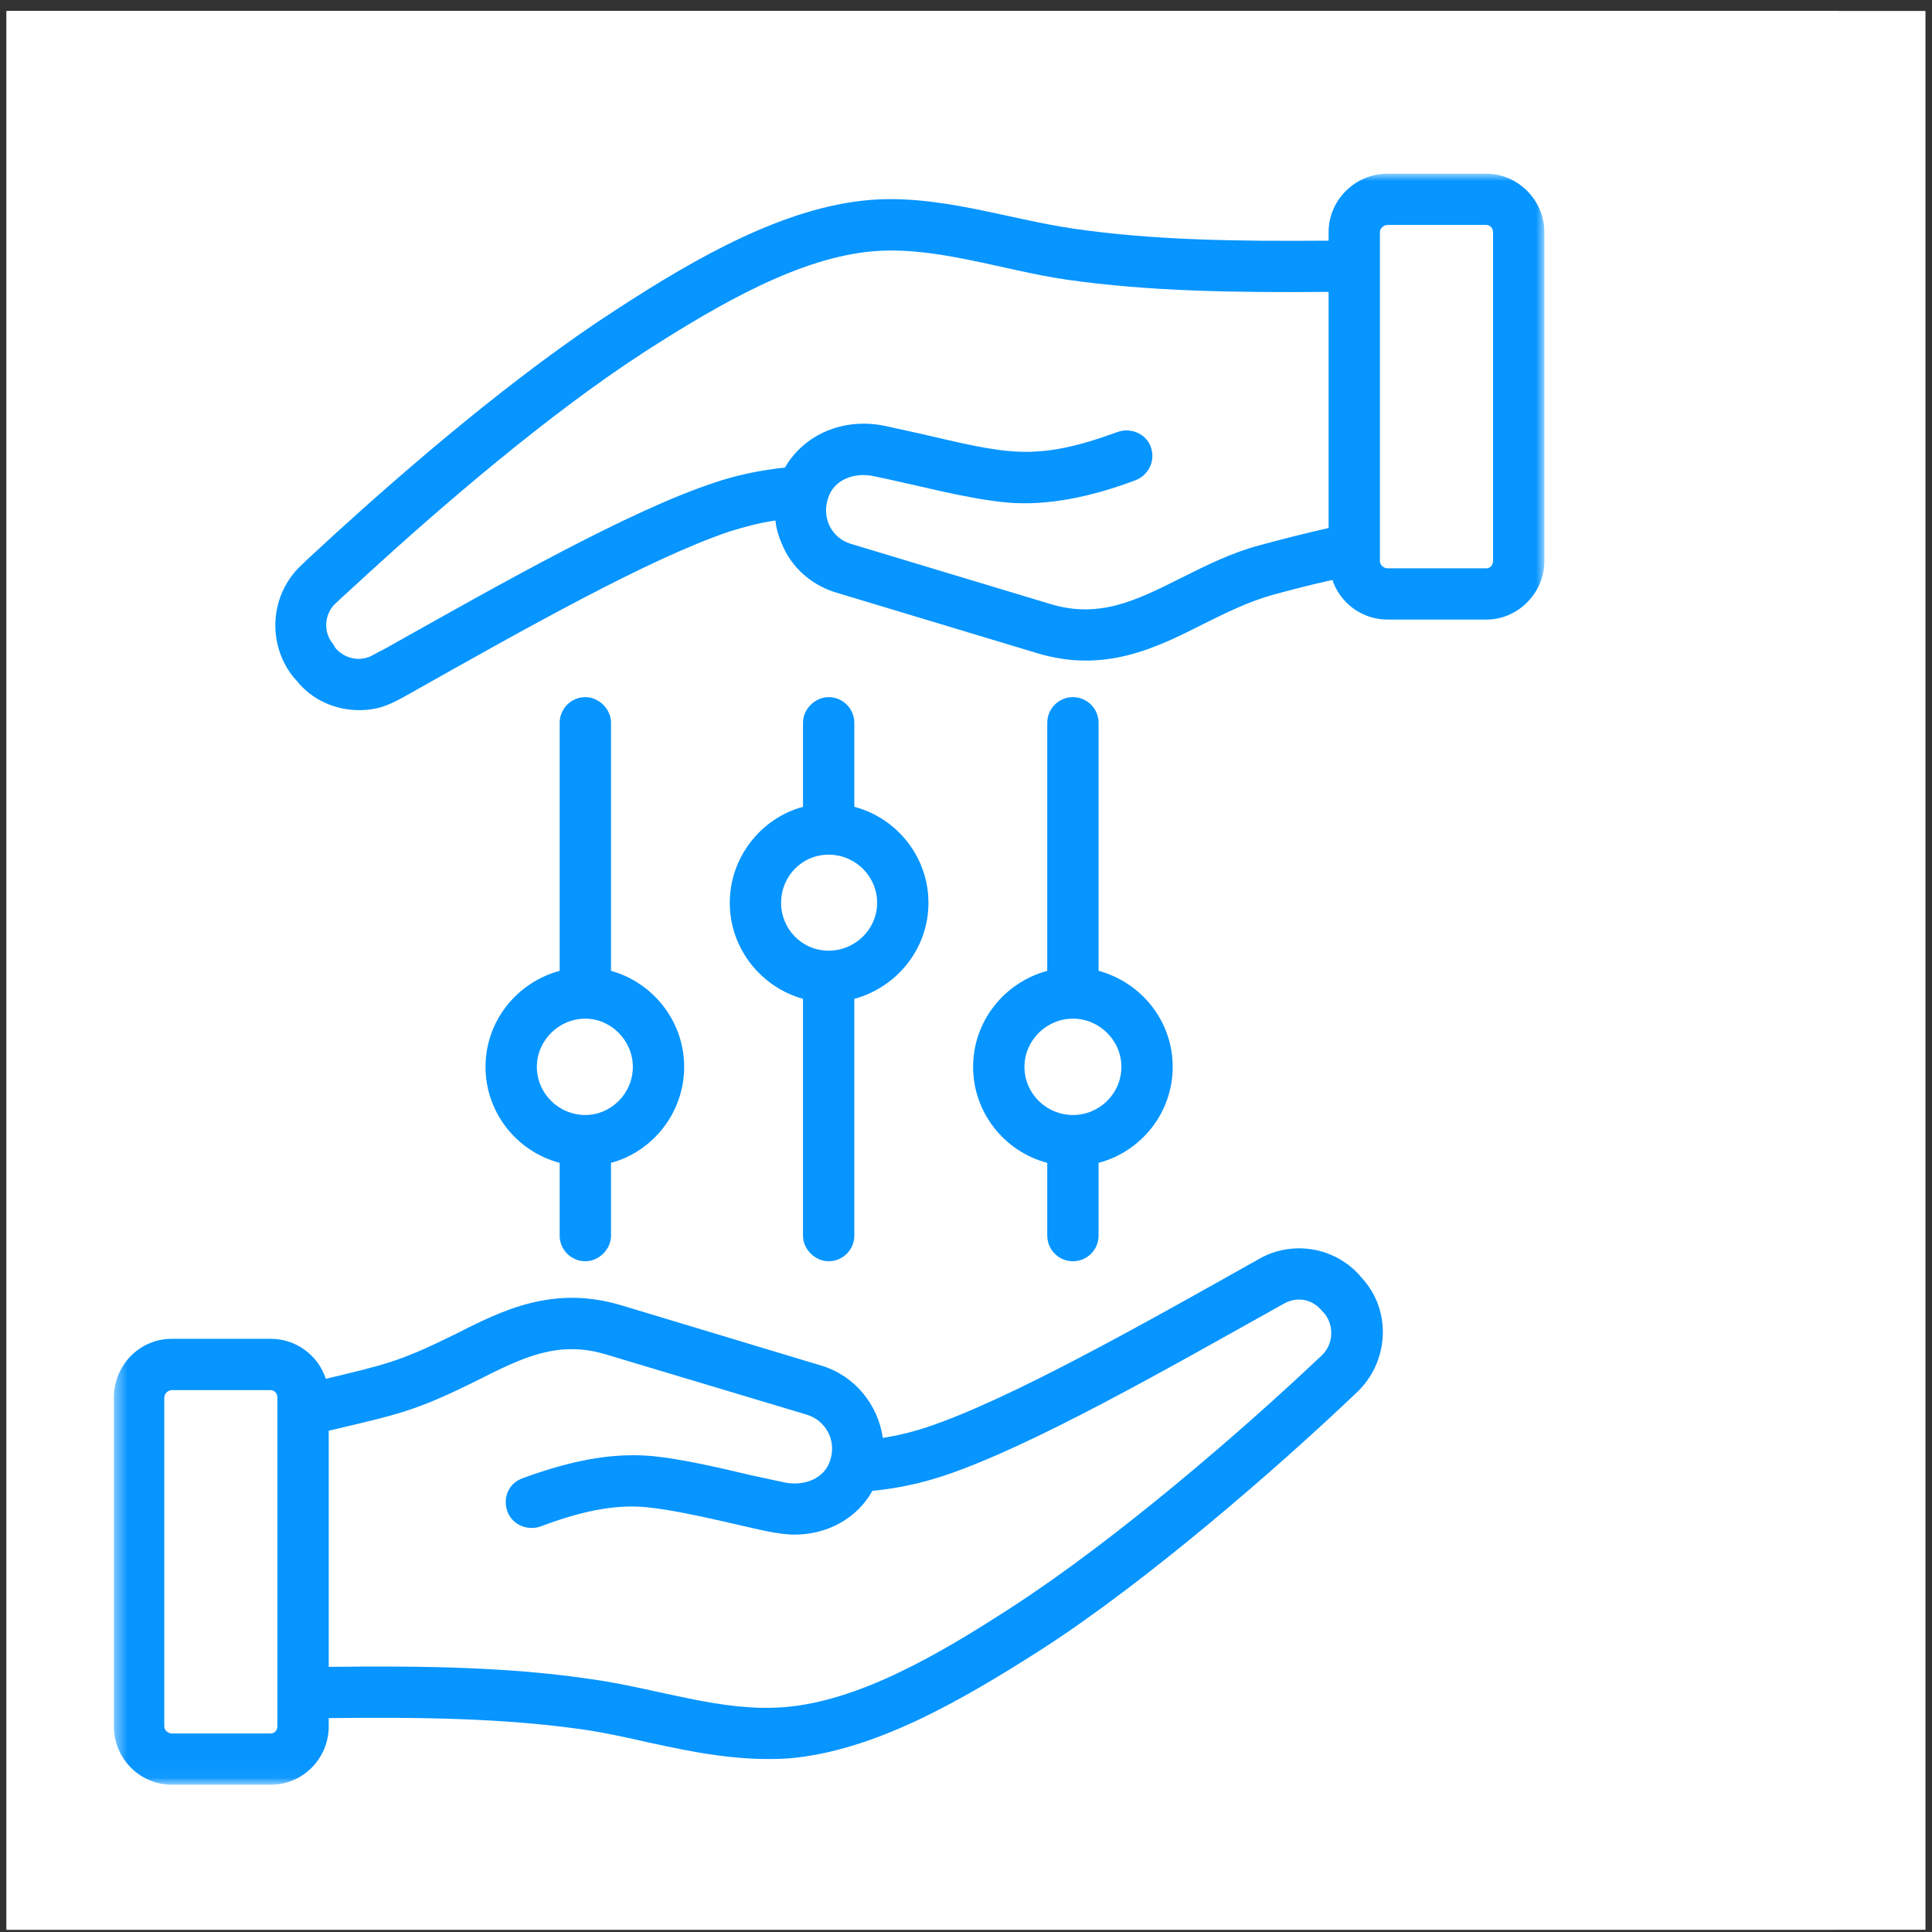 <svg width="144" height="144" viewBox="0 0 144 144" fill="none" xmlns="http://www.w3.org/2000/svg">
<rect x="0" y="0" width="144" height="144" fill="#333333" stroke="none"/>
<g clip-path="url(#clip0_1073_7328)">
<path d="M157.799 -13.47H-13.801V158.13H157.799V-13.47Z" fill="white"/>
<path d="M157.799 -13.47H-13.801V158.13H157.799V-13.47Z" fill="white"/>
<path d="M35.973 52.405H40.255C40.846 52.405 41.365 52.522 41.808 52.755C42.253 52.986 42.599 53.31 42.845 53.715C43.095 54.12 43.219 54.583 43.219 55.097C43.219 55.613 43.095 56.071 42.845 56.475C42.596 56.877 42.249 57.188 41.808 57.415C41.361 57.641 40.846 57.75 40.255 57.75H37.926V56.879H40.678C41.268 56.879 41.788 56.993 42.231 57.222C42.676 57.451 43.022 57.771 43.268 58.177C43.517 58.583 43.642 59.044 43.642 59.558C43.642 60.074 43.517 60.534 43.268 60.942C43.018 61.348 42.672 61.664 42.231 61.89C41.784 62.117 41.268 62.225 40.678 62.225H35.973V52.405ZM40.749 56.324C40.946 56.218 41.099 56.075 41.205 55.901C41.311 55.73 41.369 55.527 41.369 55.291C41.369 55.054 41.315 54.864 41.205 54.689C41.099 54.512 40.946 54.373 40.749 54.276C40.553 54.177 40.322 54.131 40.06 54.131H37.926V56.488H40.06C40.322 56.488 40.553 56.434 40.749 56.324ZM41.007 60.344C41.201 60.24 41.352 60.102 41.458 59.922C41.564 59.745 41.62 59.544 41.62 59.32C41.62 59.097 41.568 58.884 41.458 58.708C41.352 58.536 41.201 58.397 41.007 58.296C40.816 58.194 40.589 58.143 40.326 58.143H37.922V60.501H40.326C40.589 60.501 40.816 60.45 41.007 60.348V60.344Z" fill="white"/>
<path d="M46.522 57.834H50.988L50.553 58.436C50.532 58.063 50.439 57.724 50.273 57.425C50.104 57.125 49.877 56.892 49.59 56.723C49.305 56.553 48.977 56.471 48.616 56.471C48.253 56.471 47.916 56.564 47.616 56.751C47.317 56.937 47.084 57.196 46.914 57.521C46.745 57.847 46.661 58.21 46.661 58.601C46.661 58.994 46.749 59.37 46.922 59.696C47.095 60.024 47.341 60.277 47.659 60.46C47.98 60.644 48.339 60.733 48.743 60.733C49.145 60.733 49.488 60.644 49.804 60.467C50.117 60.29 50.363 60.041 50.543 59.722L52.1 60.424C51.765 61.013 51.299 61.484 50.709 61.834C50.121 62.182 49.445 62.359 48.685 62.359C47.927 62.359 47.307 62.195 46.719 61.867C46.129 61.541 45.663 61.089 45.321 60.514C44.978 59.938 44.807 59.3 44.807 58.598C44.807 57.898 44.974 57.263 45.307 56.691C45.639 56.117 46.095 55.669 46.674 55.337C47.253 55.004 47.899 54.838 48.612 54.838C49.408 54.838 50.113 55.041 50.733 55.44C51.352 55.842 51.808 56.382 52.1 57.06C52.398 57.737 52.476 58.475 52.348 59.27H46.518V57.823L46.522 57.834Z" fill="white"/>
<path d="M55.804 60.616C56.02 60.78 56.319 60.862 56.703 60.862C57.087 60.862 57.396 60.789 57.629 60.646C57.861 60.501 57.978 60.32 57.978 60.108C57.978 59.931 57.911 59.789 57.781 59.685C57.651 59.583 57.481 59.506 57.275 59.452C57.07 59.404 56.792 59.346 56.446 59.29C55.874 59.197 55.411 59.093 55.055 58.981C54.7 58.868 54.389 58.665 54.12 58.369C53.854 58.072 53.72 57.661 53.72 57.129C53.72 56.7 53.85 56.307 54.106 55.959C54.363 55.609 54.722 55.334 55.182 55.138C55.642 54.941 56.146 54.842 56.699 54.842C57.552 54.842 58.254 55.028 58.807 55.404C59.36 55.779 59.686 56.289 59.788 56.933L57.908 57.326C57.861 57 57.731 56.752 57.522 56.587C57.312 56.425 57.036 56.341 56.699 56.341C56.39 56.341 56.137 56.408 55.934 56.536C55.731 56.667 55.631 56.836 55.631 57.043C55.631 57.218 55.698 57.361 55.828 57.465C55.956 57.568 56.124 57.644 56.319 57.698C56.517 57.747 56.796 57.806 57.163 57.873C57.725 57.966 58.187 58.076 58.554 58.195C58.921 58.318 59.233 58.525 59.496 58.821C59.759 59.117 59.889 59.536 59.889 60.078C59.889 60.506 59.745 60.895 59.459 61.242C59.172 61.588 58.787 61.86 58.301 62.063C57.815 62.262 57.278 62.364 56.699 62.364C56.12 62.364 55.575 62.282 55.126 62.113C54.675 61.944 54.31 61.7 54.029 61.385C53.75 61.065 53.577 60.696 53.51 60.277L55.407 59.884C55.456 60.21 55.584 60.458 55.8 60.623L55.804 60.616Z" fill="white"/>
<path d="M60.596 54.985H62.057V52.853L63.955 52.265V54.987H65.835V56.657H63.955V59.532C63.955 59.888 64.037 60.147 64.201 60.311C64.364 60.473 64.623 60.556 64.979 60.556H65.835V62.225H64.979C63.988 62.225 63.253 61.992 62.776 61.53C62.299 61.069 62.061 60.365 62.061 59.419V56.657H60.599V54.987L60.596 54.985Z" fill="white"/>
<path d="M35.973 66.299H40.129C40.842 66.299 41.471 66.44 42.02 66.727C42.57 67.014 42.992 67.405 43.292 67.904C43.592 68.406 43.741 68.965 43.741 69.58C43.741 70.194 43.596 70.766 43.298 71.255C43.002 71.747 42.583 72.13 42.033 72.406C41.484 72.682 40.851 72.818 40.129 72.818H37.98V76.115H35.973V66.295V66.299ZM40.929 70.849C41.162 70.723 41.341 70.548 41.467 70.324C41.594 70.099 41.657 69.85 41.657 69.567C41.657 69.284 41.594 69.017 41.467 68.796C41.341 68.569 41.162 68.395 40.929 68.271C40.695 68.144 40.426 68.081 40.127 68.081H37.976V71.039H40.127C40.426 71.039 40.693 70.976 40.929 70.849Z" fill="white"/>
<path d="M44.945 65.737H46.843V76.115H44.945V65.737Z" fill="white"/>
<path d="M49.021 72.512C49.554 72.145 50.219 71.927 51.016 71.853L52.192 71.741C52.427 71.721 52.6 71.667 52.706 71.578C52.812 71.488 52.868 71.352 52.868 71.166C52.868 70.903 52.758 70.693 52.539 70.533C52.319 70.375 52.036 70.295 51.691 70.295C51.315 70.295 51.008 70.391 50.772 70.579C50.532 70.773 50.383 71.043 50.316 71.388L48.435 70.967C48.502 70.544 48.675 70.164 48.954 69.829C49.234 69.494 49.61 69.228 50.079 69.028C50.548 68.831 51.081 68.732 51.68 68.732C52.6 68.732 53.341 68.971 53.915 69.447C54.486 69.922 54.769 70.62 54.769 71.538V76.113H52.872V75.005L53.012 75.048C52.77 75.415 52.433 75.707 52.006 75.927C51.582 76.145 51.105 76.255 50.582 76.255C50.133 76.255 49.731 76.173 49.373 76.003C49.018 75.834 48.738 75.594 48.532 75.281C48.325 74.968 48.223 74.6 48.223 74.18C48.223 73.432 48.489 72.877 49.023 72.512H49.021ZM50.37 74.564C50.539 74.693 50.762 74.76 51.045 74.76C51.364 74.76 51.664 74.68 51.943 74.519C52.224 74.361 52.449 74.154 52.619 73.896C52.788 73.639 52.872 73.371 52.872 73.088V72.737L53.012 72.78C52.965 72.885 52.883 72.957 52.766 73.007C52.649 73.054 52.47 73.091 52.226 73.121L51.005 73.261C50.733 73.296 50.519 73.384 50.358 73.519C50.2 73.655 50.12 73.825 50.12 74.032C50.12 74.257 50.202 74.434 50.373 74.564H50.37Z" fill="white"/>
<path d="M56.725 70.591C57.067 70.019 57.533 69.57 58.123 69.237C58.712 68.906 59.367 68.738 60.089 68.738C60.866 68.738 61.564 68.941 62.184 69.351C62.802 69.757 63.266 70.321 63.575 71.039L61.834 71.641C61.674 71.276 61.441 70.993 61.132 70.786C60.821 70.579 60.477 70.477 60.093 70.477C59.737 70.477 59.413 70.565 59.125 70.736C58.834 70.909 58.605 71.149 58.436 71.458C58.265 71.767 58.183 72.114 58.183 72.496C58.183 72.877 58.265 73.224 58.436 73.533C58.605 73.842 58.834 74.082 59.125 74.253C59.413 74.426 59.737 74.514 60.093 74.514C60.477 74.514 60.821 74.413 61.132 74.21C61.441 74.011 61.674 73.722 61.834 73.346L63.575 73.948C63.266 74.676 62.802 75.246 62.184 75.648C61.564 76.05 60.868 76.249 60.089 76.249C59.367 76.249 58.712 76.085 58.123 75.758C57.533 75.432 57.067 74.979 56.725 74.404C56.382 73.829 56.211 73.19 56.211 72.488C56.211 71.788 56.382 71.153 56.725 70.579V70.591Z" fill="white"/>
<path d="M66.381 71.726H70.848L70.412 72.33C70.392 71.957 70.299 71.618 70.133 71.319C69.963 71.019 69.736 70.786 69.449 70.617C69.165 70.447 68.837 70.364 68.476 70.364C68.112 70.364 67.775 70.457 67.476 70.643C67.176 70.829 66.943 71.09 66.774 71.415C66.604 71.741 66.52 72.103 66.52 72.495C66.52 72.888 66.608 73.263 66.781 73.588C66.954 73.918 67.2 74.171 67.52 74.354C67.839 74.536 68.198 74.626 68.602 74.626C69.004 74.626 69.347 74.536 69.664 74.361C69.976 74.184 70.222 73.935 70.403 73.616L71.959 74.316C71.624 74.905 71.159 75.378 70.569 75.726C69.98 76.076 69.304 76.253 68.544 76.253C67.787 76.253 67.167 76.089 66.578 75.76C65.988 75.434 65.522 74.981 65.18 74.408C64.837 73.832 64.666 73.194 64.666 72.492C64.666 71.79 64.834 71.155 65.167 70.583C65.498 70.011 65.954 69.563 66.534 69.231C67.113 68.898 67.759 68.732 68.472 68.732C69.267 68.732 69.973 68.935 70.593 69.334C71.211 69.736 71.667 70.274 71.959 70.952C72.257 71.632 72.335 72.369 72.207 73.164H66.377V71.717L66.381 71.726Z" fill="white"/>
<path d="M35.408 82.243H36.87V80.113L38.767 79.524V82.247H40.648V83.915H38.767V86.792C38.767 87.147 38.851 87.406 39.015 87.568C39.177 87.732 39.438 87.816 39.793 87.816H40.648V89.484H39.793C38.801 89.484 38.065 89.251 37.589 88.79C37.114 88.328 36.874 87.622 36.874 86.678V83.915H35.412V82.247L35.408 82.243Z" fill="white"/>
<path d="M42.104 83.956C42.446 83.382 42.912 82.934 43.502 82.602C44.09 82.269 44.746 82.103 45.468 82.103C46.191 82.103 46.846 82.269 47.437 82.602C48.025 82.934 48.49 83.386 48.835 83.956C49.177 84.528 49.347 85.162 49.347 85.863C49.347 86.565 49.177 87.203 48.835 87.779C48.49 88.354 48.025 88.806 47.437 89.132C46.846 89.458 46.191 89.624 45.468 89.624C44.746 89.624 44.09 89.46 43.502 89.132C42.912 88.806 42.446 88.354 42.104 87.779C41.761 87.203 41.59 86.565 41.59 85.863C41.59 85.162 41.761 84.528 42.104 83.956ZM43.807 86.885C43.977 87.194 44.204 87.436 44.491 87.613C44.776 87.788 45.102 87.879 45.465 87.879C45.828 87.879 46.144 87.788 46.435 87.613C46.723 87.436 46.952 87.19 47.124 86.885C47.293 86.576 47.377 86.235 47.377 85.861C47.377 85.485 47.293 85.146 47.124 84.837C46.952 84.528 46.727 84.284 46.44 84.109C46.154 83.932 45.828 83.842 45.465 83.842C45.102 83.842 44.787 83.932 44.496 84.109C44.208 84.284 43.977 84.529 43.807 84.837C43.638 85.146 43.554 85.488 43.554 85.861C43.554 86.233 43.638 86.576 43.807 86.885Z" fill="white"/>
<path d="M55.355 79.66H57.363V87.698H61.9V89.48H55.355V79.66Z" fill="white"/>
<path d="M63.362 79.431C63.588 79.212 63.854 79.102 64.163 79.102C64.474 79.102 64.753 79.212 64.979 79.431C65.206 79.649 65.316 79.919 65.316 80.238C65.316 80.558 65.202 80.817 64.979 81.046C64.753 81.275 64.483 81.388 64.163 81.388C63.845 81.388 63.588 81.275 63.362 81.046C63.135 80.817 63.025 80.547 63.025 80.238C63.025 79.928 63.139 79.653 63.362 79.431ZM63.221 82.243H65.12V89.48H63.221V82.243Z" fill="white"/>
<path d="M66.072 82.243H68.122L70.762 89.467H69.371L72.023 82.243H73.935L71.068 89.48H68.934L66.068 82.243H66.072Z" fill="white"/>
<path d="M75.904 85.088H80.371L79.935 85.691C79.915 85.319 79.822 84.98 79.656 84.68C79.487 84.38 79.259 84.148 78.973 83.978C78.688 83.809 78.36 83.725 77.999 83.725C77.636 83.725 77.299 83.818 76.999 84.004C76.699 84.191 76.466 84.451 76.297 84.777C76.128 85.103 76.044 85.464 76.044 85.857C76.044 86.25 76.131 86.624 76.305 86.95C76.476 87.279 76.723 87.533 77.042 87.715C77.362 87.898 77.721 87.987 78.124 87.987C78.528 87.987 78.87 87.898 79.187 87.723C79.5 87.546 79.745 87.296 79.922 86.978L81.481 87.678C81.144 88.266 80.678 88.739 80.088 89.088C79.5 89.438 78.824 89.615 78.064 89.615C77.306 89.615 76.686 89.451 76.098 89.121C75.508 88.795 75.042 88.343 74.7 87.769C74.357 87.194 74.186 86.555 74.186 85.853C74.186 85.151 74.353 84.516 74.686 83.945C75.018 83.373 75.474 82.924 76.053 82.593C76.634 82.26 77.278 82.094 77.991 82.094C78.787 82.094 79.492 82.297 80.112 82.695C80.73 83.097 81.187 83.636 81.481 84.313C81.777 84.993 81.857 85.73 81.727 86.525H75.897V85.079L75.904 85.088Z" fill="white"/>
<path d="M83.176 79.796C84.069 79.796 84.782 80.487 84.782 81.371C84.782 82.256 84.069 82.958 83.165 82.958C82.26 82.958 81.537 82.256 81.537 81.371C81.537 80.487 82.26 79.796 83.165 79.796H83.176ZM83.155 80.115C82.472 80.115 81.943 80.684 81.943 81.375C81.943 82.066 82.472 82.636 83.176 82.636C83.857 82.645 84.377 82.077 84.377 81.385C84.377 80.694 83.857 80.115 83.165 80.115H83.155ZM82.915 82.189H82.548V80.614C82.692 80.593 82.894 80.567 83.155 80.567C83.455 80.567 83.587 80.614 83.693 80.694C83.79 80.761 83.857 80.876 83.857 81.029C83.857 81.222 83.714 81.345 83.531 81.405V81.425C83.684 81.472 83.76 81.599 83.811 81.811C83.857 82.051 83.896 82.137 83.928 82.196H83.541C83.494 82.141 83.464 82.005 83.414 81.811C83.384 81.647 83.287 81.571 83.088 81.571H82.915V82.196V82.189ZM82.924 81.306H83.097C83.3 81.306 83.464 81.239 83.464 81.075C83.464 80.934 83.358 80.837 83.129 80.837C83.032 80.837 82.965 80.846 82.924 80.856V81.308V81.306Z" fill="white"/>
<g clip-path="url(#clip1_1073_7328)">
<path d="M153 -23H-39V169H153V-23Z" fill="white"/>
<path d="M153 -23H-39V169H153V-23Z" fill="white"/>
<mask id="mask0_1073_7328" style="mask-type:luminance" maskUnits="userSpaceOnUse" x="8" y="12" width="108" height="121">
<path d="M8.467 12.958H115.133V132.958H8.467V12.958Z" fill="white"/>
</mask>
<g mask="url(#mask0_1073_7328)">
<path fill-rule="evenodd" clip-rule="evenodd" d="M83.582 79.517C83.582 81.502 81.953 83.106 79.969 83.106C77.986 83.106 76.357 81.502 76.357 79.517C76.357 77.556 77.986 75.925 79.969 75.925C81.953 75.925 83.582 77.556 83.582 79.517ZM79.969 51.96C78.907 51.96 78.057 52.827 78.057 53.871V72.36C74.869 73.225 72.53 76.102 72.53 79.519C72.53 82.929 74.867 85.833 78.057 86.673V92.098C78.057 93.142 78.907 94.006 79.969 94.006C81.032 94.006 81.882 93.142 81.882 92.098V86.673C85.069 85.833 87.407 82.929 87.407 79.519C87.407 76.102 85.069 73.225 81.882 72.36V53.871C81.882 52.827 81.032 51.96 79.969 51.96ZM65.376 67.292C65.376 69.254 63.746 70.858 61.763 70.858C59.78 70.858 58.219 69.254 58.219 67.292C58.219 65.304 59.78 63.702 61.763 63.702C63.746 63.702 65.376 65.304 65.376 67.292ZM61.763 51.96C60.772 51.96 59.851 52.827 59.851 53.871V60.135C56.734 60.977 54.394 63.879 54.394 67.292C54.394 70.706 56.732 73.581 59.851 74.448V92.098C59.851 93.14 60.772 94.006 61.763 94.006C62.826 94.006 63.676 93.14 63.676 92.098V74.448C66.863 73.581 69.201 70.706 69.201 67.292C69.201 63.879 66.863 60.977 63.676 60.135V53.871C63.676 52.827 62.826 51.96 61.763 51.96ZM47.169 79.517C47.169 81.502 45.54 83.106 43.628 83.106C41.644 83.106 40.015 81.502 40.015 79.517C40.015 77.556 41.644 75.925 43.628 75.925C45.54 75.925 47.169 77.556 47.169 79.517ZM43.628 51.96C42.565 51.96 41.715 52.827 41.715 53.871V72.36C38.526 73.225 36.188 76.102 36.188 79.519C36.188 82.929 38.526 85.833 41.715 86.673V92.098C41.715 93.142 42.565 94.006 43.628 94.006C44.619 94.006 45.54 93.142 45.54 92.098V86.673C48.657 85.833 50.994 82.929 50.994 79.519C50.994 76.102 48.657 73.225 45.54 72.36V53.871C45.54 52.827 44.619 51.96 43.628 51.96ZM111.282 41.825C111.282 42.106 111.069 42.36 110.786 42.36H103.417C103.134 42.36 102.851 42.106 102.851 41.825V17.3C102.851 17.021 103.134 16.767 103.417 16.767H110.786C111.069 16.767 111.282 17.021 111.282 17.3V41.825ZM93.926 40.629C91.73 41.215 89.888 42.156 88.044 43.073C84.644 44.779 81.953 46.102 78.34 45.035L63.392 40.527C62.024 40.1 61.253 38.683 61.692 37.217C62.117 35.69 63.746 35.202 65.092 35.485C68.288 36.131 71.844 37.138 74.94 37.444C78.099 37.756 81.515 36.973 84.644 35.79C85.636 35.406 86.132 34.31 85.778 33.321C85.424 32.325 84.29 31.844 83.299 32.198C77.051 34.481 75.024 33.8 68.492 32.3C67.572 32.098 66.651 31.894 65.942 31.74C62.826 31.104 59.922 32.402 58.505 34.848C56.663 35.05 54.89 35.408 53.19 35.994C46.886 38.081 37.322 43.506 28.751 48.319L27.83 48.804C26.909 49.362 25.705 49.133 24.997 48.294L24.855 48.04C24.076 47.15 24.146 45.798 24.997 44.985C25.776 44.246 26.626 43.506 27.405 42.769C32.788 37.854 40.721 30.977 48.019 26.24C53.686 22.598 59.638 19.185 65.092 18.727C69.749 18.335 74.728 20.146 79.474 20.84C85.707 21.731 92.082 21.81 99.026 21.756V39.356C97.326 39.737 95.626 40.169 93.926 40.629ZM110.786 12.946C113.124 12.946 115.107 14.906 115.107 17.3V41.823C115.107 44.221 113.124 46.179 110.786 46.179H103.417C101.505 46.179 99.876 44.931 99.309 43.225C97.822 43.556 96.405 43.915 94.917 44.321C93.147 44.804 91.374 45.671 89.744 46.485C86.132 48.319 82.307 50.204 77.278 48.675L62.33 44.169C60.701 43.683 59.284 42.562 58.505 41.035C58.151 40.321 57.867 39.558 57.797 38.794C56.592 38.973 55.53 39.254 54.394 39.61C48.444 41.598 39.022 46.919 30.663 51.629C29.313 52.383 28.417 52.929 26.767 52.929C24.997 52.929 23.226 52.165 22.092 50.712L21.88 50.483C19.896 48.015 20.109 44.398 22.376 42.206C23.155 41.442 24.005 40.702 24.784 39.965C30.309 34.923 38.457 27.894 45.965 23.056C51.986 19.135 58.505 15.442 64.809 14.906C70.011 14.483 75.032 16.312 80.04 17.046C85.992 17.913 92.226 17.99 99.026 17.938V17.3C99.026 14.906 101.009 12.946 103.419 12.946H110.786ZM98.53 101.01C92.519 106.708 83.232 114.706 75.507 119.729C69.909 123.371 63.959 126.808 58.434 127.242C53.763 127.621 48.986 125.84 44.053 125.152C37.888 124.238 31.513 124.158 24.501 124.238V106.64C29.509 105.442 30.828 105.254 35.551 102.896C38.951 101.188 41.574 99.865 45.186 100.958L60.134 105.442C61.551 105.875 62.33 107.35 61.905 108.754C61.48 110.281 59.851 110.79 58.434 110.483C57.724 110.331 56.874 110.154 55.953 109.948C53.474 109.363 50.711 108.725 48.586 108.523C45.367 108.242 42.219 108.983 38.951 110.179C37.888 110.56 37.463 111.656 37.817 112.65C38.172 113.64 39.305 114.125 40.297 113.769C42.938 112.781 45.624 112.071 48.232 112.344C50.074 112.523 52.765 113.131 55.103 113.669C56.449 113.971 57.974 114.381 59.213 114.381C61.692 114.381 63.888 113.158 65.022 111.119C66.863 110.942 68.634 110.56 70.334 109.998C76.921 107.808 87.042 101.996 95.697 97.165C96.688 96.606 97.822 96.835 98.53 97.7L98.742 97.927C99.451 98.848 99.38 100.194 98.53 101.01ZM20.674 128.667C20.674 128.971 20.461 129.204 20.178 129.204H12.811C12.528 129.204 12.244 128.971 12.244 128.667V104.169C12.244 103.865 12.528 103.61 12.811 103.61H20.178C20.461 103.61 20.674 103.865 20.674 104.169V128.667ZM101.505 95.254C103.761 97.692 103.521 101.502 101.151 103.763C95.163 109.469 85.411 117.927 77.632 122.935C71.538 126.835 65.092 130.527 58.788 131.06C55.14 131.296 51.79 130.631 48.303 129.865C46.744 129.508 45.115 129.152 43.557 128.921C37.534 128.056 31.372 127.981 24.501 128.056V128.667C24.501 131.06 22.588 133.023 20.178 133.023H12.811C10.403 133.023 8.49 131.06 8.49 128.667V104.169C8.49 101.75 10.403 99.787 12.811 99.787H20.178C22.09 99.787 23.719 101.035 24.286 102.769C28.642 101.723 29.719 101.521 33.851 99.483C37.463 97.648 41.217 95.765 46.319 97.292L61.267 101.8C63.746 102.563 65.447 104.727 65.801 107.173C66.934 106.996 68.067 106.715 69.13 106.36C75.255 104.317 85.44 98.558 93.855 93.827C96.405 92.377 99.663 92.99 101.505 95.254Z" fill="#0795FF"/>
</g>
</g>
</g>
<defs>
<clipPath id="clip0_1073_7328">
<rect width="143" height="143" fill="white" transform="translate(0.5 0.83)"/>
</clipPath>
<clipPath id="clip1_1073_7328">
<rect width="160" height="160" fill="white" transform="translate(-23 -7)"/>
</clipPath>
</defs>
</svg>
